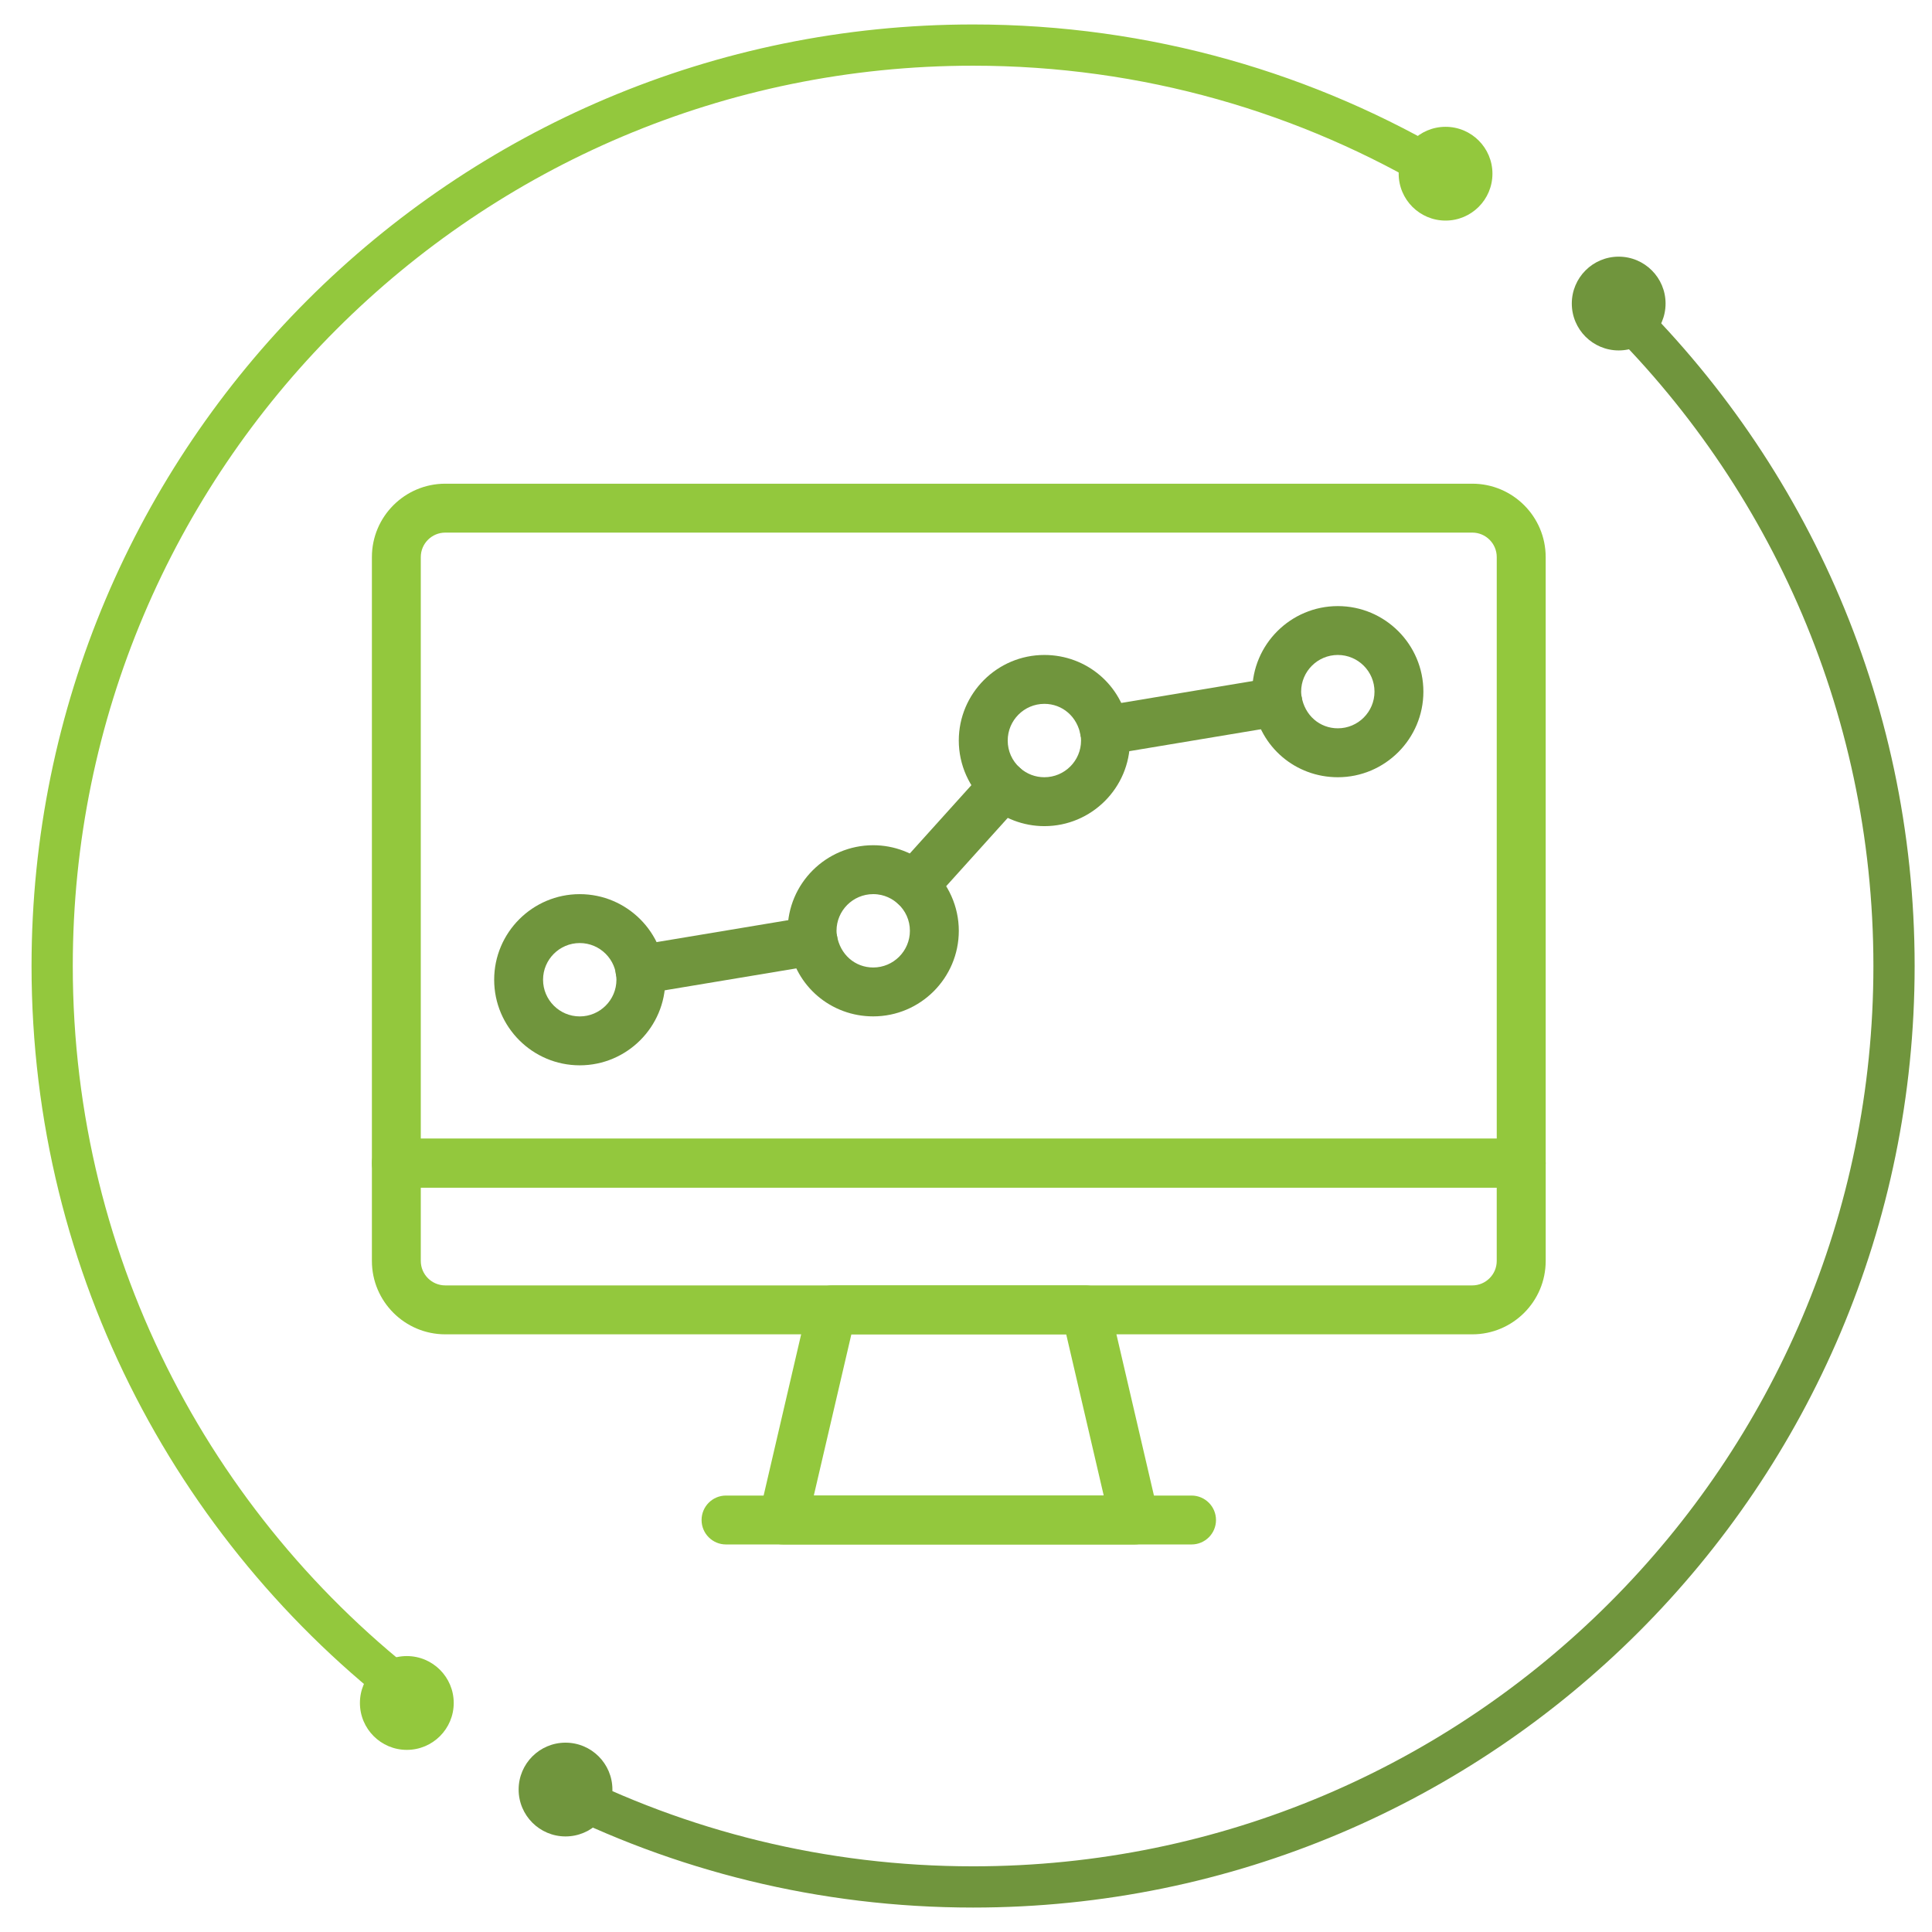 <?xml version="1.0" encoding="utf-8"?>
<!-- Generator: Adobe Illustrator 16.0.0, SVG Export Plug-In . SVG Version: 6.00 Build 0)  -->
<!DOCTYPE svg PUBLIC "-//W3C//DTD SVG 1.1//EN" "http://www.w3.org/Graphics/SVG/1.1/DTD/svg11.dtd">
<svg version="1.1" id="Layer_1" xmlns="http://www.w3.org/2000/svg" xmlns:xlink="http://www.w3.org/1999/xlink" x="0px" y="0px"
	 width="105px" height="105px" viewBox="0 0 105 105" enable-background="new 0 0 105 105" xml:space="preserve">
<g>
	<g>
		<g>
			<path fill="#93C83D" d="M61.659,83.938H42.557c-0.406,0-0.789-0.184-1.041-0.502s-0.346-0.732-0.254-1.127l2.658-11.422
				c0.14-0.602,0.676-1.027,1.295-1.027h13.786c0.618,0,1.154,0.426,1.295,1.027l2.658,11.422c0.09,0.395-0.002,0.809-0.254,1.127
				C62.447,83.754,62.064,83.938,61.659,83.938z M44.229,81.279h15.756l-2.039-8.762H46.27L44.229,81.279z"/>
		</g>
		<g>
			<path fill="#93C83D" d="M64.757,83.938h-25.3c-0.734,0-1.328-0.594-1.328-1.328s0.594-1.33,1.328-1.33h25.3
				c0.734,0,1.33,0.596,1.33,1.33S65.491,83.938,64.757,83.938z"/>
		</g>
		<g>
			<path fill="#93C83D" d="M82.675,64.543H21.541c-0.733,0-1.329-0.594-1.329-1.328V30.275c0-2.199,1.788-3.987,3.987-3.987h55.817
				c2.199,0,3.988,1.788,3.988,3.987v32.939C84.005,63.949,83.407,64.543,82.675,64.543z M22.869,61.885h58.476V30.275
				c0-0.732-0.596-1.329-1.328-1.329H24.199c-0.733,0-1.33,0.597-1.33,1.329V61.885z"/>
		</g>
		<g>
			<path fill="#93C83D" d="M80.017,72.518H24.199c-2.199,0-3.987-1.789-3.987-3.986v-5.316c0-0.734,0.596-1.33,1.329-1.33h61.134
				c0.732,0,1.33,0.596,1.33,1.33v5.316C84.005,70.729,82.216,72.518,80.017,72.518z M22.869,64.543v3.988
				c0,0.732,0.597,1.328,1.33,1.328h55.817c0.732,0,1.328-0.596,1.328-1.328v-3.988H22.869z"/>
		</g>
		<g>
			<path fill="#70953D" d="M31.508,57.898c-2.564,0-4.651-2.086-4.651-4.651c0-2.565,2.087-4.652,4.651-4.652
				c2.565,0,4.651,2.086,4.651,4.652C36.159,55.812,34.073,57.898,31.508,57.898z M31.508,51.253c-1.1,0-1.994,0.894-1.994,1.994
				c0,1.098,0.895,1.993,1.994,1.993s1.994-0.895,1.994-1.993C33.502,52.147,32.607,51.253,31.508,51.253z"/>
		</g>
		<g>
			<path fill="#70953D" d="M72.708,42.241c-2.295,0-4.222-1.639-4.582-3.896c-0.041-0.163-0.07-0.44-0.07-0.755
				c0-2.564,2.088-4.65,4.652-4.65c2.563,0,4.65,2.086,4.65,4.65S75.271,42.241,72.708,42.241z M72.708,35.596
				c-1.099,0-1.994,0.894-1.994,1.993c0,0.142,0.012,0.214,0.02,0.245c0.171,1.051,0.994,1.748,1.975,1.748
				c1.099,0,1.992-0.894,1.992-1.993S73.807,35.596,72.708,35.596z"/>
		</g>
		<g>
			<path fill="#70953D" d="M47.457,55.238c-2.294,0-4.221-1.639-4.581-3.896c-0.042-0.162-0.071-0.439-0.071-0.755
				c0-2.563,2.087-4.651,4.652-4.651c1.139,0,2.239,0.421,3.103,1.187c0.986,0.891,1.549,2.15,1.549,3.464
				C52.108,53.152,50.021,55.238,47.457,55.238z M47.457,48.594c-1.101,0-1.994,0.894-1.994,1.993c0,0.144,0.012,0.213,0.021,0.243
				c0.17,1.054,0.992,1.751,1.974,1.751c1.099,0,1.993-0.895,1.993-1.994c0-0.57-0.237-1.098-0.665-1.484
				C48.527,48.874,48.081,48.594,47.457,48.594z"/>
		</g>
		<g>
			<path fill="#70953D" d="M56.759,44.899c-1.139,0-2.241-0.42-3.103-1.187c-0.986-0.889-1.548-2.15-1.548-3.464
				c0-2.565,2.087-4.652,4.65-4.652c2.295,0,4.221,1.639,4.582,3.896c0.041,0.169,0.07,0.444,0.07,0.756
				C61.411,42.812,59.325,44.899,56.759,44.899z M56.759,38.253c-1.098,0-1.992,0.895-1.992,1.995c0,0.571,0.235,1.098,0.664,1.484
				c0.372,0.332,0.834,0.509,1.328,0.509c1.101,0,1.994-0.895,1.994-1.993c0-0.142-0.012-0.217-0.02-0.25
				C58.562,38.951,57.741,38.253,56.759,38.253z"/>
		</g>
		<g>
			<path fill="#70953D" d="M49.676,49.444c-0.316,0-0.635-0.112-0.89-0.342c-0.545-0.491-0.588-1.331-0.098-1.877l4.864-5.395
				c0.49-0.545,1.334-0.589,1.878-0.098c0.545,0.492,0.588,1.332,0.098,1.877l-4.865,5.396C50.4,49.296,50.039,49.444,49.676,49.444
				z"/>
		</g>
		<g>
			<path fill="#70953D" d="M60.027,41.031c-0.638,0-1.201-0.46-1.31-1.11c-0.121-0.724,0.369-1.409,1.093-1.53l9.408-1.567
				c0.727-0.124,1.41,0.369,1.53,1.092c0.12,0.724-0.369,1.409-1.092,1.529l-9.411,1.568C60.173,41.025,60.099,41.031,60.027,41.031
				z"/>
		</g>
		<g>
			<path fill="#70953D" d="M34.777,54.029c-0.639,0-1.201-0.461-1.311-1.11c-0.12-0.725,0.369-1.409,1.093-1.53l9.409-1.568
				c0.729-0.125,1.408,0.368,1.529,1.092c0.121,0.724-0.368,1.408-1.092,1.529l-9.409,1.567
				C34.924,54.023,34.849,54.029,34.777,54.029z"/>
		</g>
	</g>
	<path fill="none" stroke="#93C83D" stroke-width="2.241" stroke-miterlimit="10" d="M23.169,92.777
		C10.834,83.662,2.835,69.016,2.835,52.5c0-27.642,22.408-50.05,50.049-50.05c9.41,0,18.215,2.598,25.734,7.115"/>
	<path fill="none" stroke="#70953D" stroke-width="2.241" stroke-miterlimit="10" d="M87.268,16.129
		c9.648,9.123,15.668,22.044,15.668,36.371c0,27.643-22.408,50.051-50.051,50.051c-8.189,0-15.919-1.969-22.743-5.455"/>
	<circle fill="#93C83D" cx="78.563" cy="9.44" r="2.548"/>
	<circle fill="#93C83D" cx="22.11" cy="92.553" r="2.549"/>
	<circle fill="#70953D" cx="30.735" cy="97.258" r="2.548"/>
	<circle fill="#70953D" cx="87.972" cy="16.497" r="2.548"/>
</g>
</svg>
